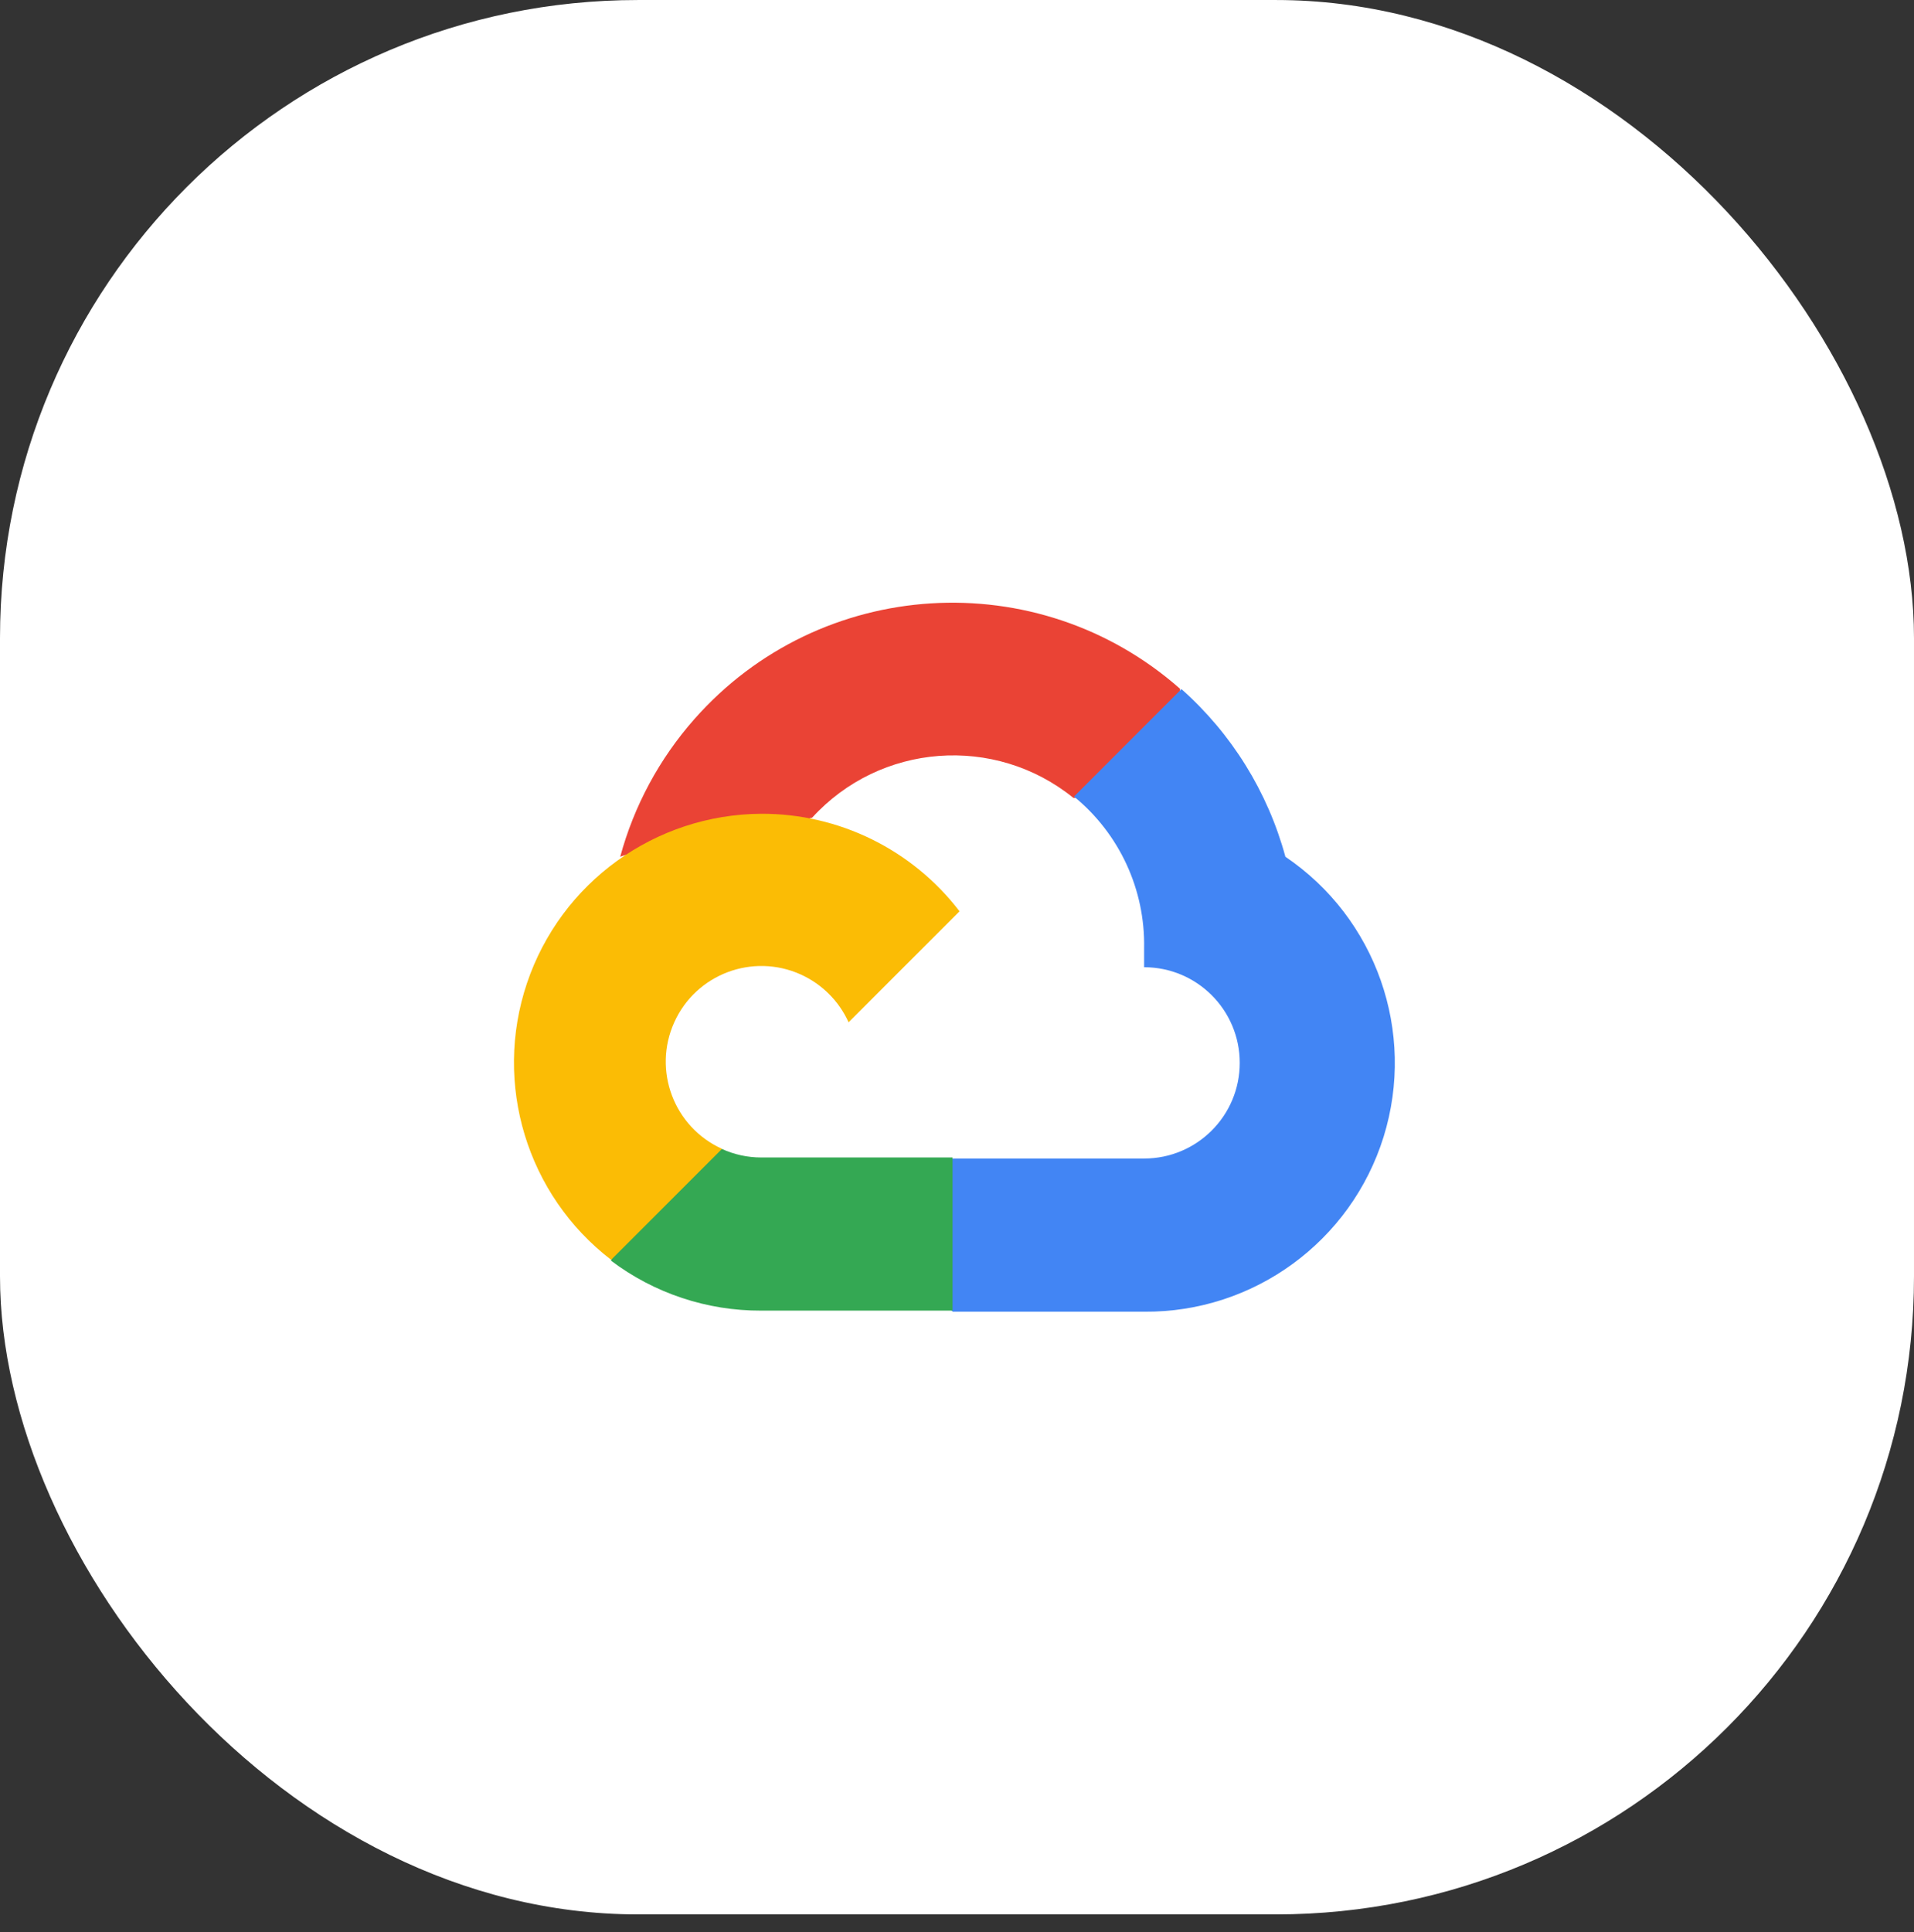 <svg width="108" height="109" viewBox="0 0 108 109" fill="none" xmlns="http://www.w3.org/2000/svg">
    <rect x="0" y="0" width="108" height="109" fill="#333333" stroke="none"/>
    <rect y="0.001" width="108" height="108" rx="36" fill="white"/>
    <g clip-path="url(#clip0gcp)">
        <path
            d="M60.539 45.015H62.056L66.377 40.694L66.59 38.861C58.55 31.765 46.276 32.529 39.18 40.569C37.207 42.803 35.775 45.459 34.996 48.334C35.477 48.136 36.011 48.105 36.513 48.242L45.153 46.817C45.153 46.817 45.593 46.09 45.82 46.136C49.664 41.915 56.133 41.423 60.571 45.015H60.539Z"
            fill="#EA4335"/>
        <path
            d="M72.531 48.334C71.538 44.678 69.5 41.39 66.664 38.875L60.602 44.938C63.162 47.03 64.621 50.182 64.558 53.489V54.566C67.54 54.566 69.954 56.982 69.954 59.962C69.954 62.943 67.537 65.358 64.558 65.358H53.764L52.687 66.45V72.923L53.764 74H64.558C70.746 74.048 76.236 70.037 78.073 64.129C79.907 58.218 77.657 51.801 72.531 48.334Z"
            fill="#4285F4"/>
        <path
            d="M42.955 73.939H53.749V65.299H42.955C42.186 65.299 41.426 65.135 40.726 64.814L39.209 65.283L34.859 69.604L34.479 71.121C36.919 72.962 39.896 73.952 42.955 73.939Z"
            fill="#34A853"/>
        <path
            d="M42.955 45.909C36.959 45.944 31.648 49.784 29.735 55.466C27.823 61.147 29.729 67.418 34.482 71.073L40.742 64.812C38.026 63.585 36.819 60.389 38.046 57.672C39.273 54.955 42.469 53.749 45.186 54.976C46.382 55.518 47.341 56.476 47.882 57.672L54.143 51.411C51.478 47.93 47.339 45.894 42.955 45.909Z"
            fill="#FBBC05"/>
    </g>
    <defs>
        <clipPath id="clip0gcp">
            <rect x="29" y="34" width="49.705" height="40" fill="white"/>
        </clipPath>
    </defs>
</svg>
